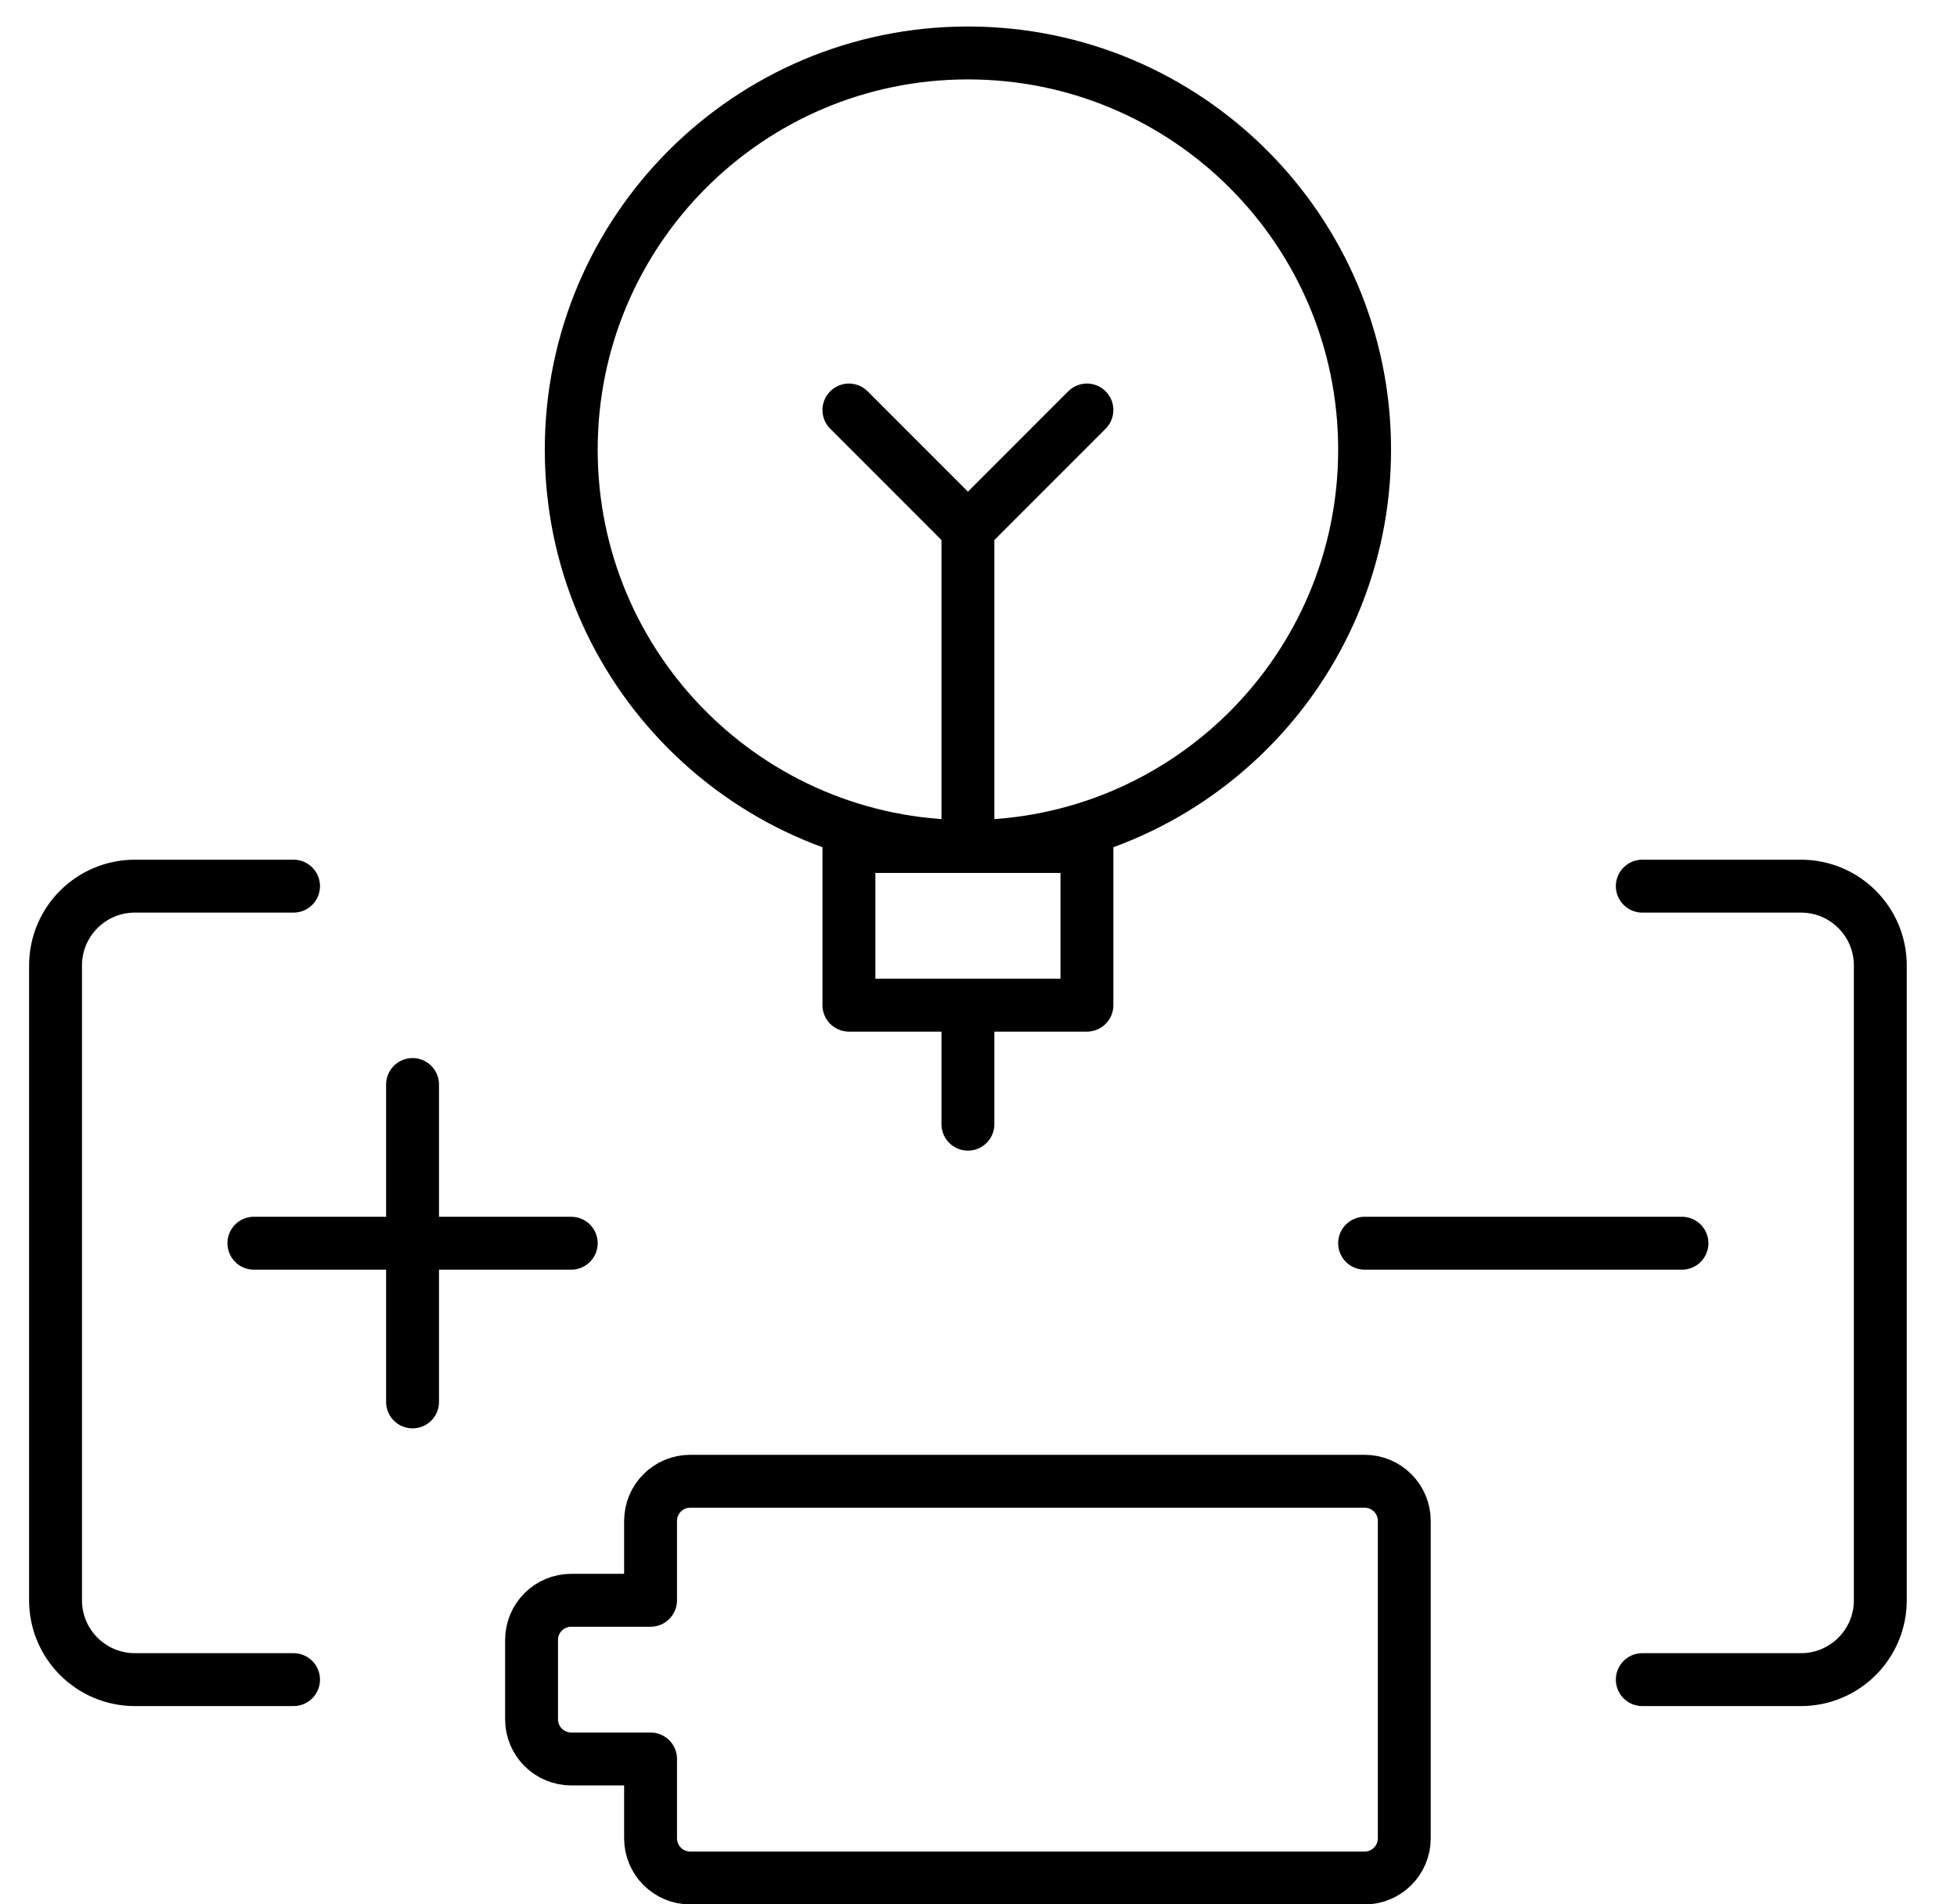 <svg width="37" height="36" viewBox="0 0 37 36" fill="none" xmlns="http://www.w3.org/2000/svg">
<path d="M18.3 16.002C14.158 16.002 10.8 12.644 10.8 8.501C10.8 4.359 14.158 1.001 18.3 1.001C22.442 1.001 25.8 4.359 25.8 8.501C25.8 12.644 22.442 16.002 18.3 16.002ZM18.3 16.002V10.002M5.55 16.752H2.55C1.722 16.752 1.05 17.423 1.05 18.252V30.252C1.05 31.08 1.722 31.752 2.55 31.752H5.55M31.05 16.752H34.05C34.879 16.752 35.55 17.423 35.55 18.252V30.252C35.55 31.08 34.879 31.752 34.05 31.752H31.05M4.8 23.502H10.8M7.8 20.502V26.502M25.8 23.502H31.8M18.3 10.002L16.05 7.751M18.3 10.002L20.55 7.751M18.3 19.002V21.252M25.8 28.002H13.05C12.636 28.002 12.3 28.337 12.3 28.752V30.252H10.8C10.386 30.252 10.05 30.587 10.05 31.002V32.502C10.05 32.916 10.386 33.252 10.8 33.252H12.3V34.752C12.3 35.166 12.636 35.502 13.05 35.502H25.8C26.214 35.502 26.55 35.166 26.55 34.752V28.752C26.55 28.337 26.214 28.002 25.8 28.002ZM16.05 16.002H20.55V19.002H16.05V16.002Z" stroke="black" stroke-linecap="round" stroke-linejoin="round"/>
</svg>
